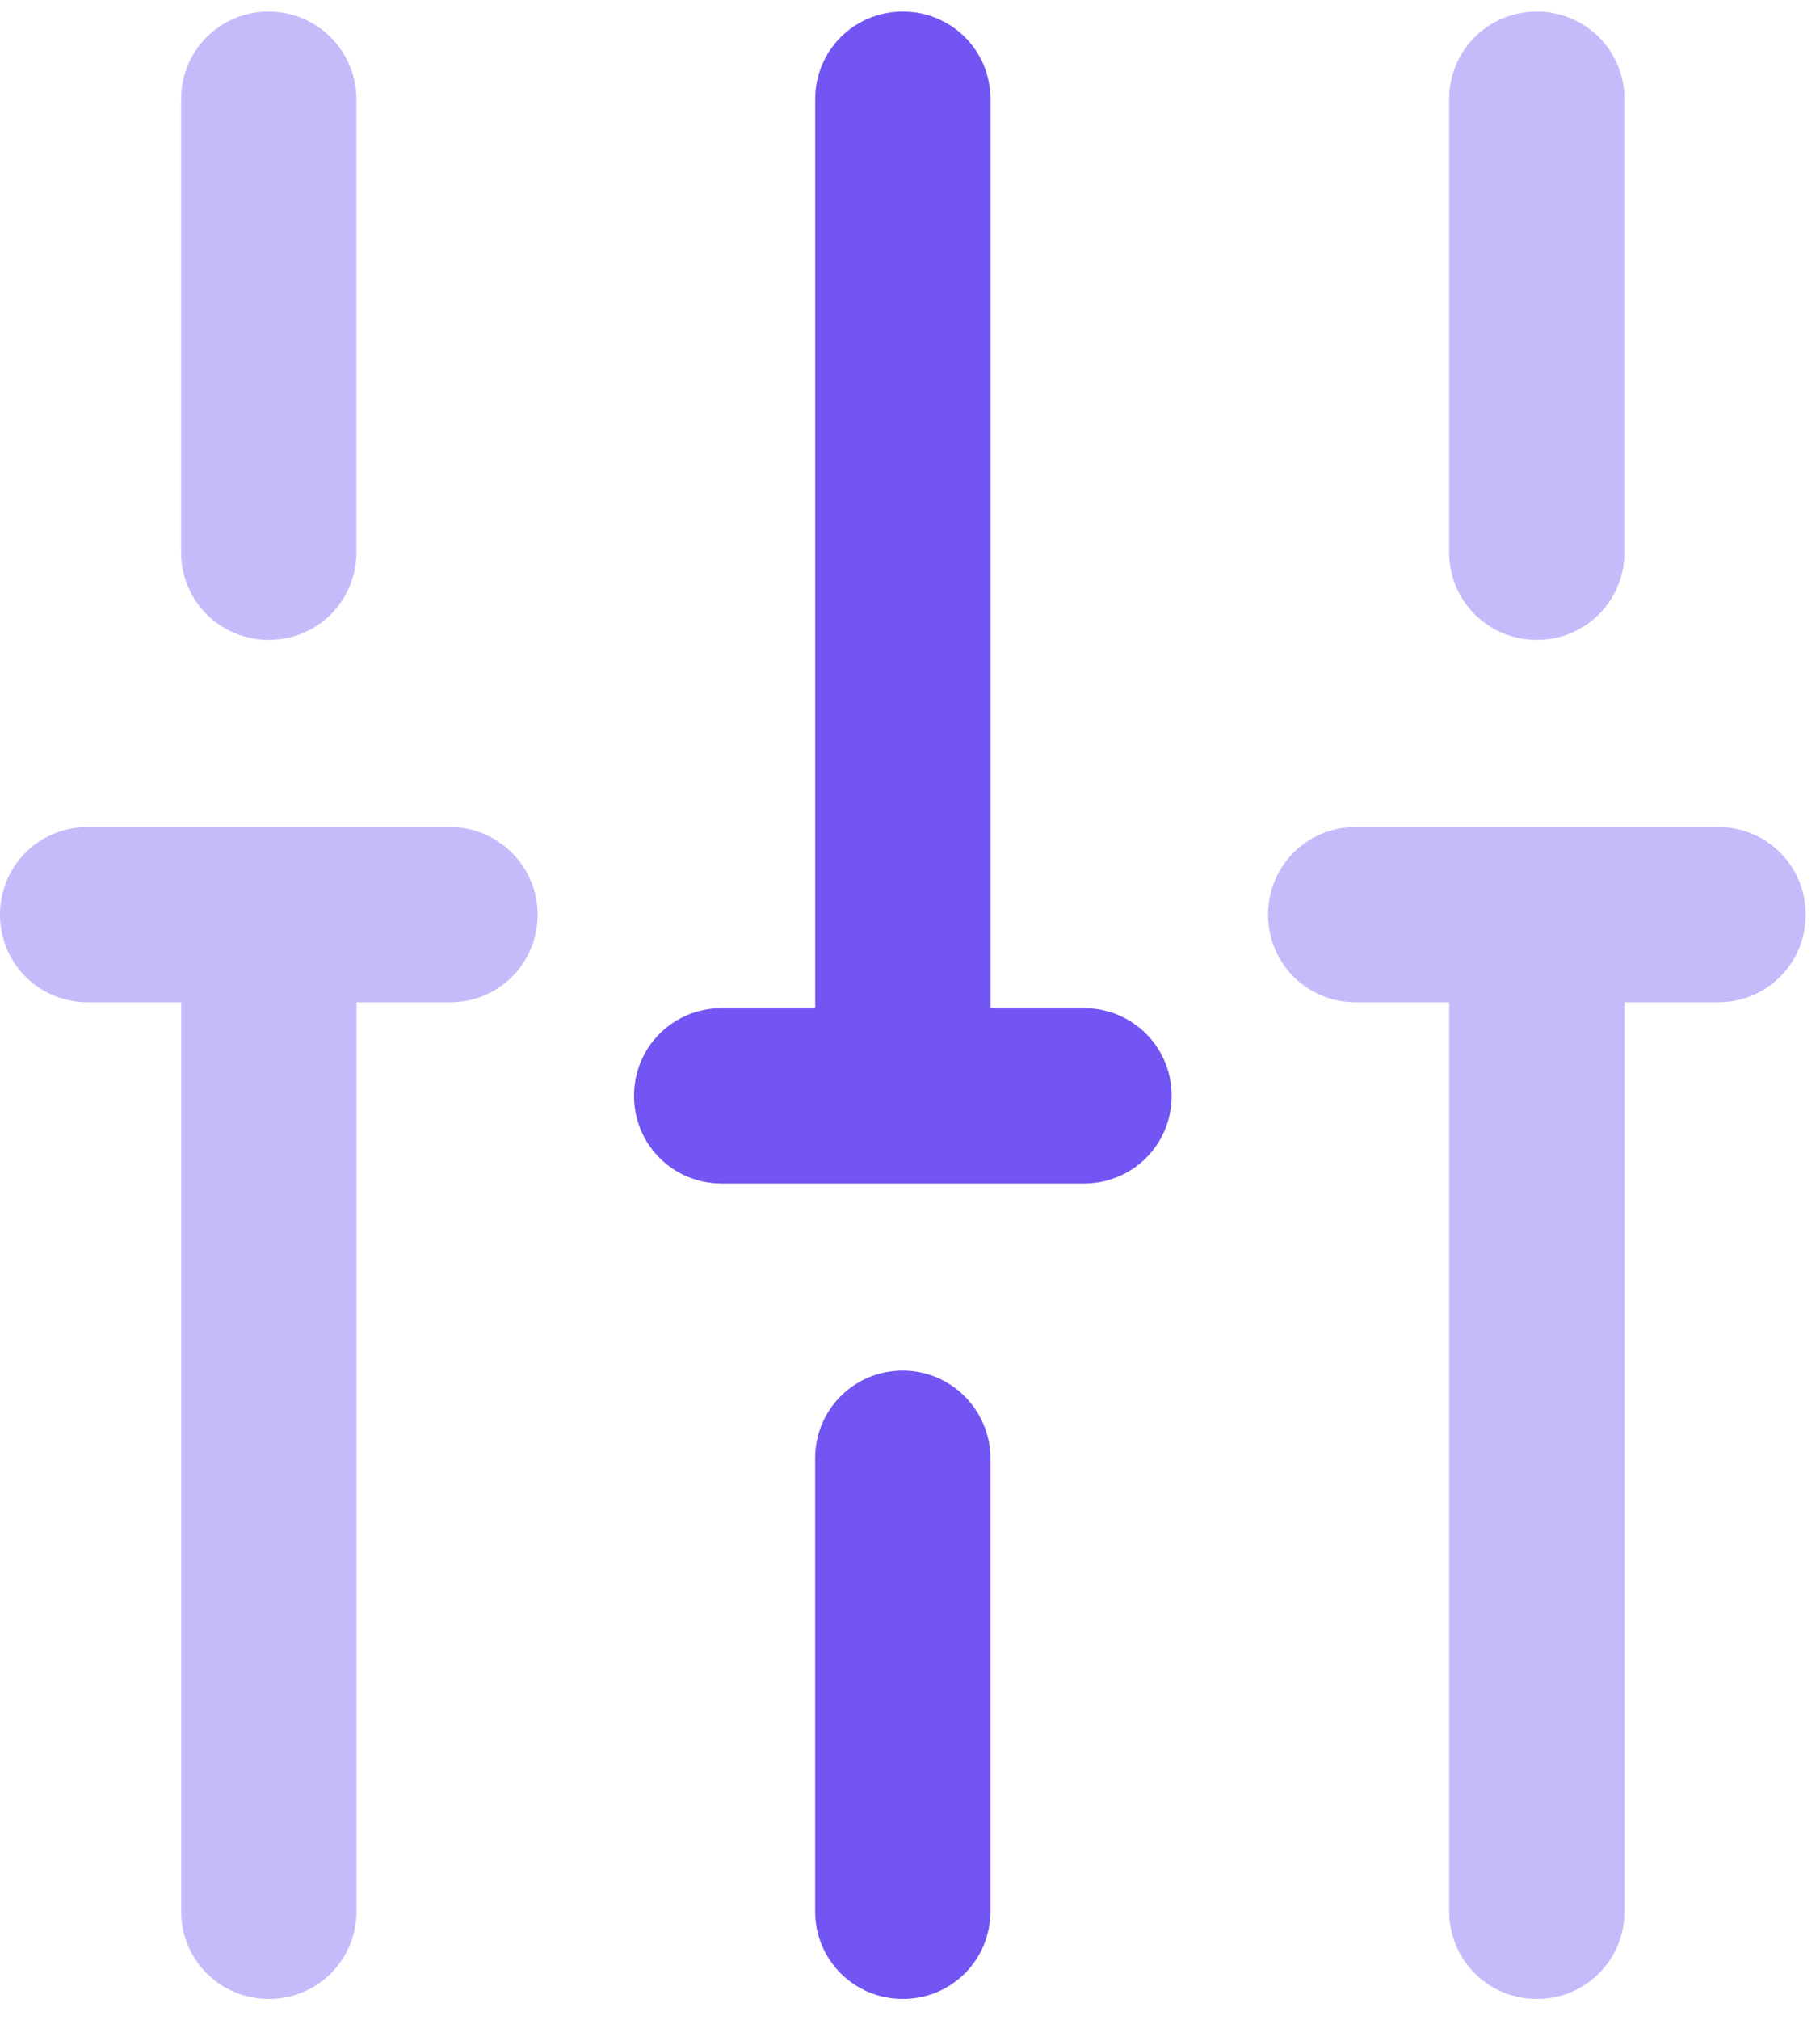 <svg width="82" height="91" viewBox="0 0 82 91" fill="none" xmlns="http://www.w3.org/2000/svg">
<path opacity="0.4" d="M69.241 0.52C67.047 0.52 65.291 2.275 65.291 4.469V24.875C65.291 27.069 67.047 28.824 69.241 28.824C71.435 28.824 73.19 27.069 73.19 24.875V4.469C73.19 2.275 71.435 0.52 69.241 0.52Z" fill="#7255F3"/>
<path d="M40.675 61.736C38.481 61.736 36.726 63.491 36.726 65.686V86.091C36.726 88.285 38.481 90.04 40.675 90.04C42.869 90.04 44.624 88.285 44.624 86.091V65.686C44.624 63.535 42.869 61.736 40.675 61.736Z" fill="#7255F3"/>
<path opacity="0.4" d="M12.109 0.52C9.914 0.52 8.159 2.275 8.159 4.469V24.875C8.159 27.069 9.914 28.824 12.109 28.824C14.303 28.824 16.058 27.069 16.058 24.875V4.469C16.058 2.275 14.259 0.52 12.109 0.52Z" fill="#7255F3"/>
<path opacity="0.4" d="M20.273 37.25H3.949C1.755 37.25 0 39.005 0 41.199C0 43.393 1.755 45.148 3.949 45.148H8.162V86.09C8.162 88.284 9.917 90.04 12.111 90.04C14.306 90.04 16.061 88.284 16.061 86.09V45.148H20.273C22.468 45.148 24.223 43.393 24.223 41.199C24.223 39.005 22.424 37.25 20.273 37.25Z" fill="#7255F3"/>
<path opacity="0.4" d="M77.406 37.25H61.082C58.888 37.25 57.132 39.005 57.132 41.199C57.132 43.393 58.888 45.148 61.082 45.148H65.294V86.09C65.294 88.284 67.05 90.04 69.244 90.04C71.438 90.04 73.193 88.284 73.193 86.09V45.148H77.406C79.6 45.148 81.355 43.393 81.355 41.199C81.355 39.005 79.6 37.25 77.406 37.25Z" fill="#7255F3"/>
<path d="M48.839 45.411H44.627V4.469C44.627 2.275 42.871 0.52 40.677 0.52C38.483 0.52 36.728 2.275 36.728 4.469V45.411H32.515C30.321 45.411 28.566 47.166 28.566 49.361C28.566 51.555 30.321 53.31 32.515 53.31H48.839C51.033 53.31 52.789 51.555 52.789 49.361C52.789 47.166 51.033 45.411 48.839 45.411Z" fill="#7255F3"/>
</svg>
